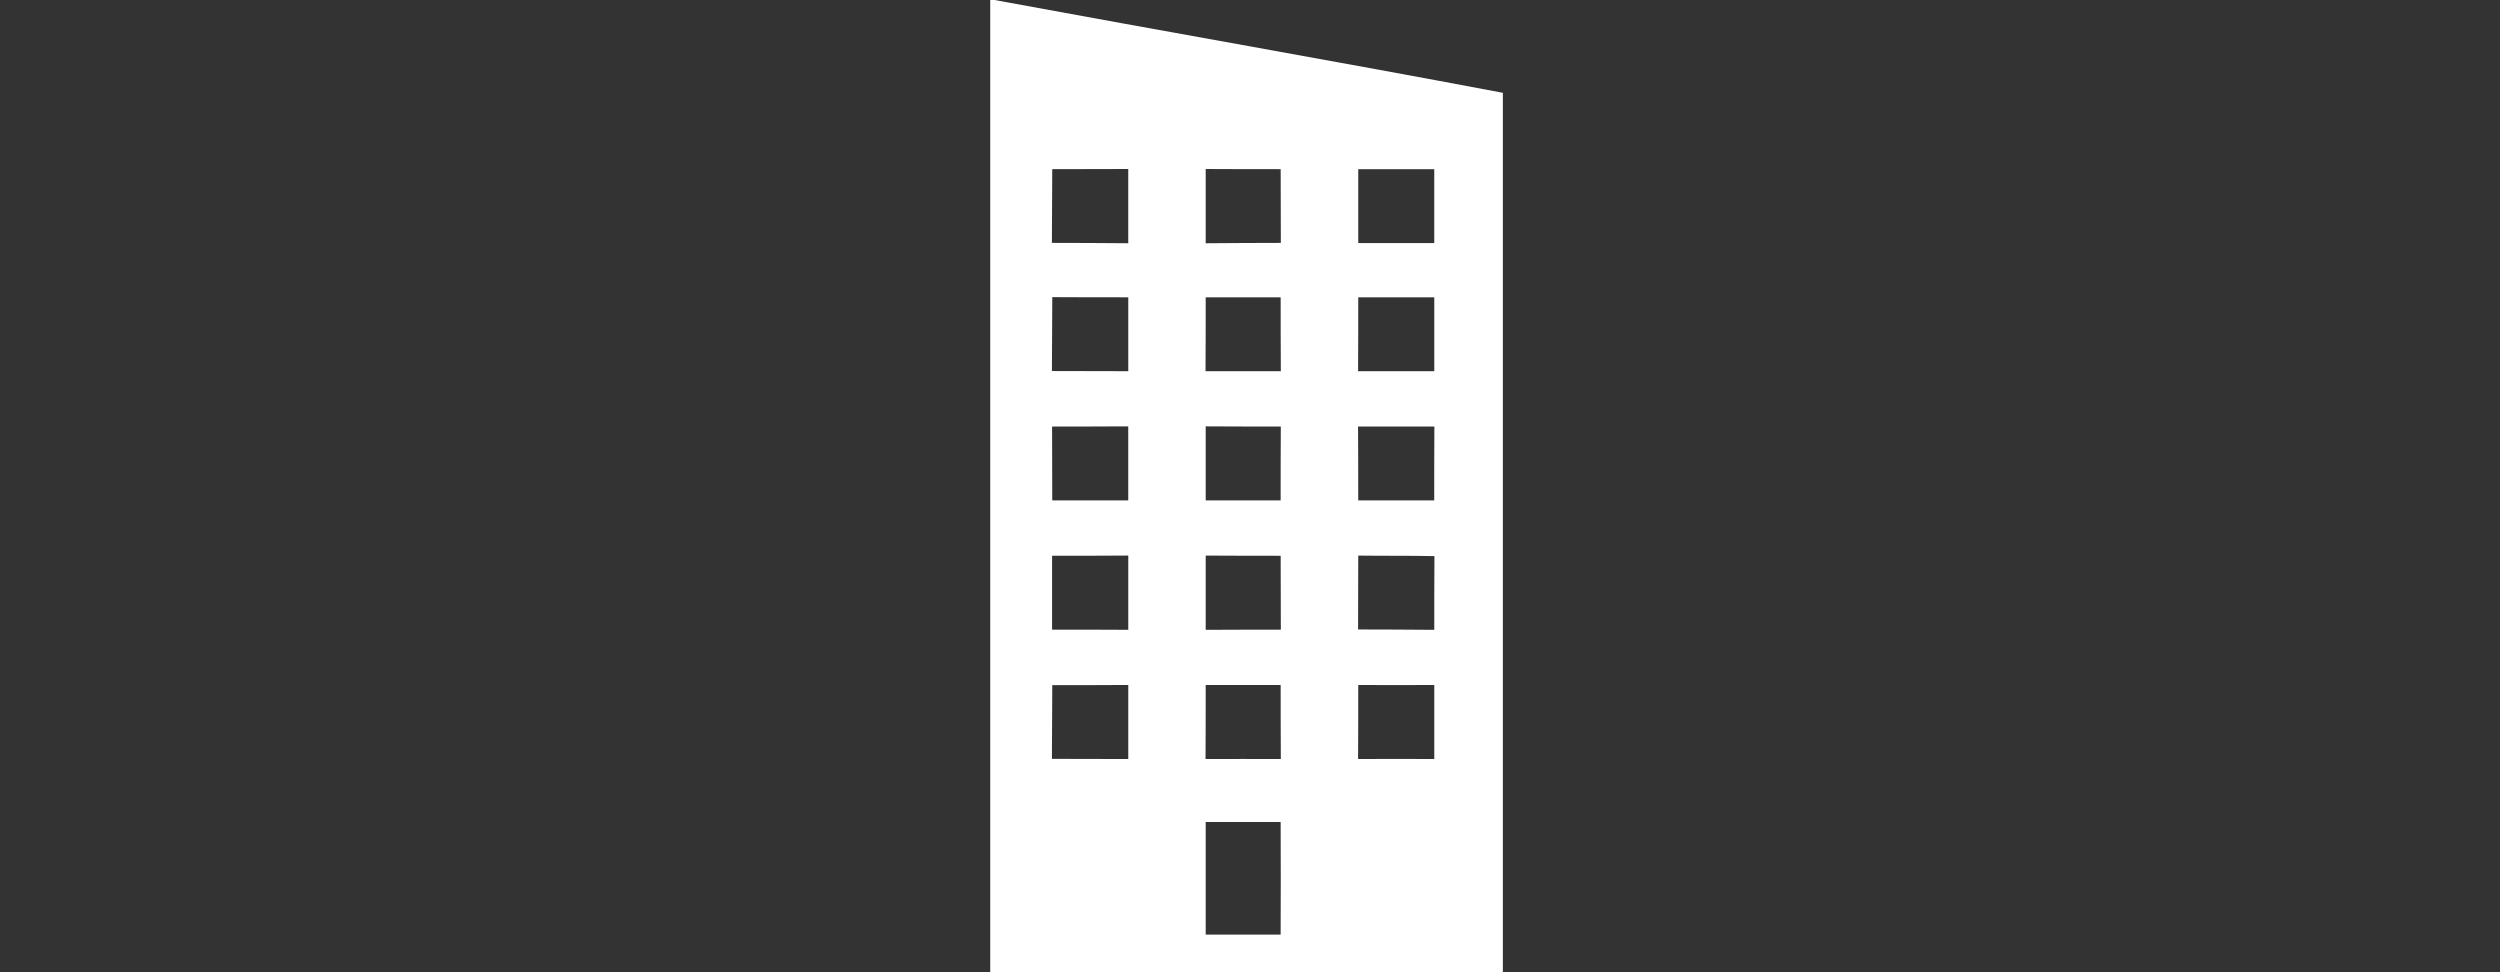 <?xml version="1.0" encoding="utf-8"?>
<!-- Generator: Adobe Illustrator 17.0.0, SVG Export Plug-In . SVG Version: 6.00 Build 0)  -->
<!DOCTYPE svg PUBLIC "-//W3C//DTD SVG 1.1//EN" "http://www.w3.org/Graphics/SVG/1.1/DTD/svg11.dtd">
<svg version="1.1" id="Layer_1" xmlns="http://www.w3.org/2000/svg" xmlns:xlink="http://www.w3.org/1999/xlink" x="0px" y="0px"
	 width="90px" height="35px" viewBox="0 0 90 35" enable-background="new 0 0 90 35" xml:space="preserve">
<rect x="0" y="0" width="90" height="35" fill="#333333" stroke="none"/>
<g>
	<g>
		<path fill="#FFFFFF" d="M35.648,0h0.153c6.096,1.126,12.212,2.189,18.302,3.341V35H35.648V0z M37.881,6.09
			c-0.006,0.662-0.006,1.985-0.013,2.654c0.916,0,1.833,0.006,2.749,0.013c0-0.891,0-1.782,0-2.673
			C39.701,6.084,38.791,6.09,37.881,6.09z M43.405,6.084c0,0.891,0,1.782,0,2.673c0.904-0.006,1.807-0.013,2.705-0.013
			c0-0.668-0.006-1.992-0.006-2.654C45.206,6.09,44.302,6.09,43.405,6.084z M48.897,6.09c0,0.885,0,1.769,0,2.66
			c0.91,0,1.826,0,2.736,0c0-0.891,0-1.775,0-2.66C50.723,6.09,49.807,6.09,48.897,6.09z M37.869,13.357
			c0.916,0,1.833,0.006,2.749,0.006c0-0.885,0-1.775,0-2.66c-0.91,0-1.82,0-2.736-0.006C37.875,11.588,37.875,12.473,37.869,13.357z
			 M43.405,10.704c0,0.885,0,1.769-0.006,2.66c0.904,0,1.807,0,2.711,0c-0.006-0.885-0.006-1.775-0.006-2.66
			C45.206,10.704,44.309,10.704,43.405,10.704z M48.897,10.704c0,0.885,0,1.769-0.006,2.66c0.916,0,1.833,0,2.743,0
			c0-0.891,0-1.775,0-2.66C50.723,10.704,49.807,10.704,48.897,10.704z M37.875,15.355c0,0.885,0.006,1.769,0.006,2.66
			c0.91,0,1.826,0,2.736,0c0-0.891,0-1.775,0-2.666C39.708,15.355,38.791,15.355,37.875,15.355z M43.405,15.349
			c0,0.891,0,1.775,0,2.666c0.897,0,1.801,0,2.698,0c0-0.891,0-1.775,0.006-2.66C45.206,15.355,44.302,15.355,43.405,15.349z
			 M48.89,15.355c0.006,0.885,0.006,1.769,0.006,2.66c0.91,0,1.82,0,2.736,0c0-0.891,0-1.775,0.006-2.66
			C50.723,15.355,49.807,15.355,48.89,15.355z M37.875,20.007c0,0.668,0,1.992,0,2.66c0.916,0,1.826,0,2.743,0.006
			c0-0.891,0-1.782,0-2.673C39.701,20.007,38.791,20.007,37.875,20.007z M43.405,20.001c0,0.891,0,1.782,0,2.673
			c0.904-0.006,1.801-0.006,2.705-0.006c0-0.668-0.006-1.992-0.006-2.66C45.206,20.007,44.309,20.007,43.405,20.001z M48.897,20.001
			c0,0.668-0.006,1.992-0.006,2.66c0.91,0.006,1.826,0,2.743,0.013c0-0.885,0-1.769,0.006-2.654
			C50.723,20.001,49.813,20.014,48.897,20.001z M37.869,27.319c0.916,0,1.833,0.006,2.749,0.006c0-0.891,0-1.775,0-2.666
			c-0.91,0.006-1.826,0.006-2.736,0.006C37.881,25.55,37.875,26.435,37.869,27.319z M43.405,24.659c0,0.891,0,1.775-0.006,2.666
			c0.904,0,1.807-0.006,2.711,0c-0.006-0.891-0.006-1.775-0.006-2.666C45.206,24.659,44.309,24.659,43.405,24.659z M48.897,24.659
			c0,0.891,0,1.775-0.006,2.666c0.916-0.006,1.833-0.006,2.743,0c0-0.891,0-1.775,0-2.666
			C50.717,24.665,49.807,24.665,48.897,24.659z M43.405,29.591c0,1.349,0,2.705,0,4.054c0.897,0,1.801,0,2.698,0
			c0.006-1.349,0.006-2.698,0-4.054C45.206,29.591,44.302,29.591,43.405,29.591z"/>
	</g>
</g>
</svg>

